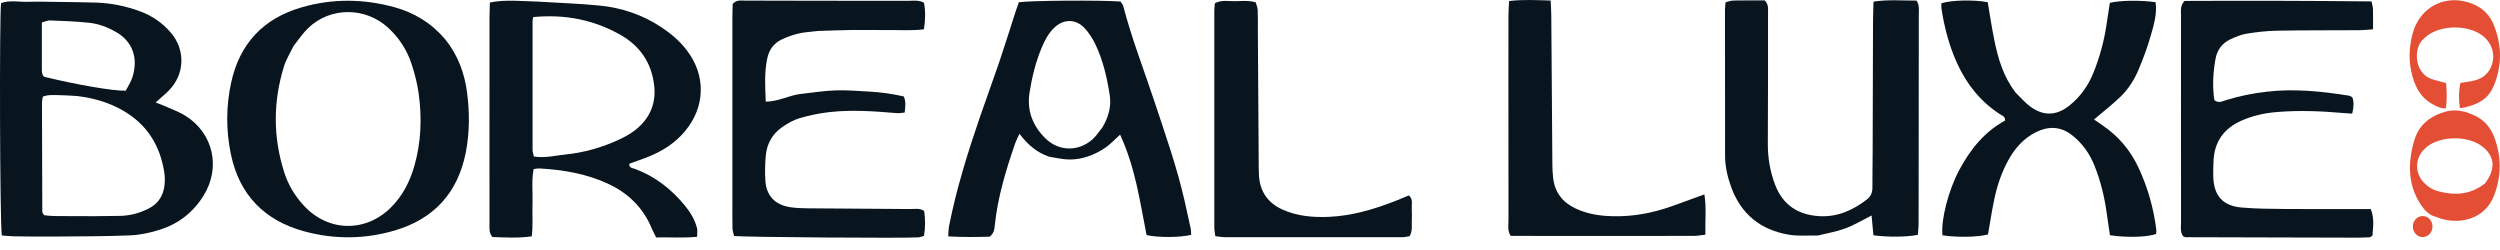 <svg width="150" height="15" viewBox="0 0 150 15" fill="none" xmlns="http://www.w3.org/2000/svg">
<path d="M3.488 0.115C4.299 0.128 5.029 0.132 5.758 0.155C6.661 0.183 7.538 0.362 8.386 0.673C9.111 0.939 9.733 1.36 10.239 1.945C11.143 2.992 11.094 4.462 10.116 5.445C9.884 5.679 9.628 5.887 9.337 6.148C9.581 6.244 9.761 6.305 9.933 6.383C10.34 6.568 10.77 6.719 11.144 6.957C12.811 8.02 13.255 10.063 12.211 11.743C11.593 12.737 10.719 13.421 9.617 13.774C9.035 13.961 8.417 14.096 7.81 14.122C6.269 14.186 4.726 14.18 3.184 14.193C2.398 14.2 1.613 14.19 0.827 14.179C0.582 14.175 0.337 14.144 0.108 14.127C-0.009 13.337 -0.042 0.946 0.064 0.185C0.604 -0.01 1.168 0.13 1.722 0.108C2.282 0.086 2.844 0.111 3.488 0.115ZM4.657 5.765C4.322 5.746 3.986 5.715 3.651 5.712C3.295 5.71 2.931 5.66 2.572 5.796C2.55 5.938 2.518 6.045 2.518 6.152C2.521 8.338 2.528 10.523 2.538 12.709C2.538 12.757 2.585 12.805 2.64 12.91C3.071 12.98 3.545 12.961 4.013 12.966C5.078 12.977 6.142 12.973 7.206 12.953C7.801 12.942 8.37 12.787 8.903 12.521C9.507 12.221 9.82 11.715 9.877 11.053C9.896 10.831 9.895 10.602 9.862 10.382C9.618 8.73 8.815 7.447 7.345 6.613C6.555 6.165 5.704 5.9 4.657 5.765ZM2.51 3.887C2.533 4.131 2.448 4.396 2.643 4.606C4.629 5.09 6.831 5.469 7.545 5.44C7.673 5.189 7.852 4.929 7.943 4.642C8.303 3.514 7.985 2.493 6.936 1.905C6.443 1.628 5.913 1.426 5.355 1.367C4.576 1.284 3.791 1.257 3.008 1.225C2.856 1.219 2.7 1.299 2.51 1.349C2.51 2.165 2.51 2.948 2.51 3.887Z" fill="#08151E"/>
<path d="M32.254 0.096C33.537 0.174 34.742 0.215 35.941 0.33C37.298 0.459 38.567 0.888 39.71 1.652C40.273 2.029 40.782 2.464 41.198 3.003C42.368 4.519 42.327 6.402 41.098 7.875C40.508 8.583 39.758 9.059 38.915 9.4C38.531 9.555 38.137 9.685 37.758 9.823C37.744 10.1 37.962 10.083 38.102 10.135C39.317 10.588 40.297 11.358 41.109 12.355C41.431 12.75 41.69 13.184 41.82 13.679C41.86 13.831 41.826 14.001 41.826 14.207C41.003 14.288 40.197 14.229 39.37 14.247C39.269 14.041 39.176 13.874 39.103 13.698C38.595 12.473 37.708 11.603 36.528 11.046C35.218 10.427 33.81 10.19 32.373 10.106C32.265 10.1 32.156 10.128 32.019 10.143C31.884 10.818 31.972 11.49 31.951 12.156C31.929 12.82 31.986 13.488 31.908 14.18C31.074 14.299 30.298 14.248 29.545 14.22C29.32 13.952 29.371 13.664 29.37 13.39C29.366 12.324 29.368 11.258 29.368 10.193C29.368 7.164 29.367 4.135 29.369 1.107C29.369 0.803 29.384 0.498 29.394 0.151C30.342 -0.04 31.259 0.071 32.254 0.096ZM31.993 1.024C31.98 1.107 31.954 1.189 31.954 1.272C31.952 3.848 31.95 6.423 31.954 8.999C31.955 9.13 32.007 9.261 32.034 9.39C32.691 9.497 33.292 9.335 33.901 9.273C34.997 9.161 36.045 8.875 37.045 8.422C37.424 8.25 37.804 8.05 38.128 7.793C39.001 7.097 39.391 6.188 39.243 5.056C39.07 3.735 38.381 2.751 37.253 2.106C35.662 1.197 33.924 0.84 31.993 1.024Z" fill="#08151E"/>
<path d="M62.968 9.409C62.196 9.151 61.658 8.67 61.167 8.027C61.049 8.286 60.97 8.429 60.917 8.581C60.358 10.198 59.86 11.831 59.684 13.543C59.661 13.767 59.641 13.993 59.38 14.202C58.613 14.22 57.78 14.237 56.893 14.183C56.911 13.946 56.906 13.755 56.942 13.573C57.381 11.342 58.057 9.177 58.793 7.03C59.174 5.917 59.585 4.815 59.963 3.701C60.296 2.721 60.6 1.731 60.92 0.745C60.988 0.535 61.064 0.328 61.131 0.135C61.787 0.03 66.034 0.002 67.23 0.091C67.28 0.17 67.366 0.256 67.393 0.357C67.909 2.338 68.656 4.244 69.298 6.184C69.94 8.124 70.622 10.053 71.075 12.051C71.199 12.597 71.322 13.143 71.438 13.691C71.466 13.823 71.461 13.961 71.471 14.09C70.8 14.257 69.468 14.261 68.793 14.104C68.596 13.098 68.425 12.081 68.194 11.078C67.963 10.076 67.67 9.088 67.206 8.077C66.881 8.371 66.621 8.66 66.309 8.871C65.989 9.088 65.629 9.267 65.263 9.391C64.923 9.505 64.552 9.569 64.194 9.571C63.807 9.573 63.42 9.478 62.968 9.409ZM66.146 7.639C66.499 7.045 66.69 6.402 66.585 5.715C66.423 4.664 66.185 3.626 65.724 2.661C65.558 2.313 65.34 1.972 65.078 1.692C64.534 1.111 63.794 1.128 63.228 1.689C62.905 2.009 62.695 2.404 62.519 2.818C62.144 3.697 61.919 4.621 61.772 5.56C61.604 6.631 61.961 7.551 62.724 8.301C63.523 9.085 64.688 9.11 65.533 8.377C65.741 8.196 65.901 7.96 66.146 7.639Z" fill="#08151E"/>
<path d="M109.078 14.13C108.447 14.121 107.876 14.175 107.329 14.082C105.649 13.796 104.468 12.863 103.875 11.237C103.653 10.627 103.506 10.001 103.505 9.348C103.501 6.43 103.499 3.512 103.499 0.594C103.499 0.455 103.52 0.317 103.535 0.135C103.692 0.098 103.847 0.034 104.002 0.031C104.645 0.019 105.288 0.026 105.884 0.026C106.132 0.283 106.082 0.545 106.082 0.791C106.082 3.4 106.084 6.009 106.07 8.618C106.065 9.472 106.205 10.293 106.508 11.087C106.969 12.293 107.869 12.887 109.14 12.968C110.24 13.038 111.162 12.619 112.011 11.97C112.258 11.781 112.347 11.544 112.345 11.242C112.342 10.541 112.357 9.84 112.359 9.139C112.367 6.529 112.372 3.92 112.381 1.311C112.382 0.921 112.4 0.532 112.411 0.097C113.307 -0.04 114.162 0.042 114.994 0.035C115.184 0.338 115.128 0.624 115.128 0.897C115.128 4.517 115.123 8.136 115.119 11.755C115.118 12.344 115.12 12.933 115.113 13.522C115.11 13.715 115.084 13.907 115.069 14.091C114.408 14.224 113.295 14.236 112.405 14.117C112.371 13.754 112.336 13.377 112.294 12.928C111.747 13.205 111.274 13.495 110.765 13.688C110.245 13.884 109.688 13.984 109.078 14.13Z" fill="#08151E"/>
<path d="M26.714 2.36C27.492 3.331 27.876 4.409 28.025 5.561C28.18 6.759 28.181 7.962 27.945 9.157C27.464 11.59 26.02 13.148 23.656 13.837C21.87 14.358 20.052 14.368 18.264 13.883C15.867 13.233 14.348 11.688 13.846 9.219C13.558 7.802 13.561 6.382 13.867 4.966C14.377 2.61 15.805 1.102 18.106 0.438C19.95 -0.093 21.81 -0.076 23.659 0.431C24.849 0.758 25.87 1.367 26.714 2.36ZM17.612 2.761C17.419 3.165 17.173 3.552 17.041 3.975C16.381 6.095 16.379 8.225 17.054 10.344C17.296 11.101 17.704 11.773 18.247 12.355C19.713 13.927 21.962 13.956 23.477 12.427C24.166 11.732 24.595 10.888 24.861 9.959C25.268 8.536 25.322 7.082 25.122 5.624C25.038 5.018 24.885 4.413 24.692 3.831C24.416 2.995 23.944 2.269 23.289 1.665C21.945 0.426 19.824 0.389 18.484 1.691C18.185 1.982 17.943 2.332 17.612 2.761Z" fill="#08151E"/>
<path d="M120.95 5.57C121.252 5.869 121.495 6.146 121.782 6.366C122.577 6.975 123.379 6.963 124.165 6.333C124.812 5.815 125.283 5.157 125.596 4.389C125.979 3.451 126.244 2.48 126.391 1.477C126.456 1.036 126.525 0.596 126.591 0.169C127.219 0.02 128.414 0.003 129.333 0.131C129.437 0.824 129.229 1.491 129.043 2.147C128.852 2.819 128.606 3.478 128.338 4.124C128.08 4.748 127.721 5.33 127.233 5.8C126.734 6.28 126.183 6.707 125.642 7.168C125.797 7.276 125.955 7.391 126.117 7.499C127.101 8.152 127.834 9.026 128.326 10.091C128.871 11.268 129.221 12.507 129.38 13.796C129.39 13.877 129.371 13.961 129.366 14.038C128.837 14.231 127.635 14.267 126.598 14.115C126.531 13.664 126.459 13.198 126.394 12.731C126.262 11.783 126.033 10.859 125.681 9.969C125.387 9.226 124.941 8.59 124.302 8.096C123.626 7.575 122.9 7.564 122.169 7.925C121.417 8.296 120.884 8.905 120.485 9.637C120.092 10.357 119.833 11.127 119.664 11.923C119.512 12.633 119.406 13.353 119.281 14.064C118.703 14.231 117.421 14.255 116.547 14.118C116.45 13.181 116.907 11.415 117.559 10.193C118.217 8.957 119.075 7.905 120.306 7.23C120.313 6.977 120.129 6.937 120.003 6.856C118.837 6.103 118.01 5.069 117.435 3.815C116.953 2.76 116.662 1.654 116.488 0.513C116.471 0.406 116.485 0.294 116.485 0.195C117.104 0.002 118.416 -0.026 119.263 0.131C119.394 0.891 119.507 1.666 119.664 2.431C119.891 3.534 120.204 4.61 120.95 5.57Z" fill="#08151E"/>
<path d="M130.859 6.047C130.859 4.28 130.857 2.598 130.861 0.915C130.862 0.641 130.799 0.349 131.073 0.055C134.768 0.039 138.518 0.044 142.292 0.085C142.328 0.266 142.374 0.399 142.378 0.534C142.388 0.923 142.382 1.313 142.382 1.758C142.085 1.779 141.844 1.81 141.602 1.812C139.948 1.822 138.293 1.812 136.639 1.841C136.025 1.852 135.407 1.92 134.8 2.02C134.449 2.078 134.101 2.219 133.78 2.38C133.304 2.618 133.02 3.019 132.926 3.558C132.78 4.388 132.74 5.215 132.862 6.012C133.131 6.211 133.345 6.075 133.545 6.013C134.35 5.762 135.166 5.599 136.007 5.501C137.672 5.308 139.308 5.48 140.946 5.741C140.997 5.749 141.044 5.787 141.139 5.833C141.244 6.125 141.229 6.442 141.131 6.818C140.943 6.806 140.782 6.797 140.622 6.783C139.279 6.666 137.935 6.609 136.589 6.724C135.859 6.786 135.148 6.942 134.477 7.243C133.435 7.708 132.858 8.504 132.812 9.659C132.799 9.967 132.786 10.276 132.795 10.584C132.829 11.75 133.364 12.358 134.52 12.454C135.384 12.526 136.256 12.531 137.125 12.539C138.583 12.551 140.041 12.543 141.499 12.543C141.749 12.543 141.998 12.543 142.247 12.543C142.472 13.116 142.384 13.638 142.347 14.126C142.289 14.176 142.271 14.197 142.248 14.21C142.224 14.223 142.196 14.237 142.17 14.238C141.918 14.247 141.666 14.261 141.414 14.26C137.993 14.253 134.571 14.244 131.15 14.233C131.097 14.233 131.045 14.199 130.991 14.18C130.794 13.904 130.862 13.586 130.862 13.283C130.857 10.899 130.859 8.515 130.859 6.047Z" fill="#08151E"/>
<path d="M49.044 1.859C48.606 1.912 48.238 1.931 47.886 2.017C47.537 2.103 47.19 2.226 46.868 2.386C46.42 2.609 46.15 2.983 46.04 3.488C45.853 4.347 45.911 5.202 45.945 6.102C46.725 6.088 47.352 5.716 48.04 5.638C48.736 5.559 49.431 5.448 50.129 5.423C50.799 5.398 51.473 5.459 52.144 5.494C52.842 5.531 53.533 5.627 54.226 5.786C54.365 6.097 54.321 6.399 54.279 6.753C54.121 6.766 53.963 6.801 53.809 6.788C52.466 6.675 51.12 6.575 49.777 6.725C49.168 6.792 48.559 6.92 47.971 7.092C47.603 7.199 47.25 7.406 46.931 7.626C46.349 8.03 46.016 8.616 45.949 9.319C45.901 9.82 45.892 10.33 45.922 10.832C45.977 11.729 46.482 12.276 47.375 12.425C47.732 12.484 48.101 12.496 48.465 12.499C50.512 12.518 52.56 12.525 54.608 12.542C54.883 12.544 55.171 12.476 55.45 12.654C55.52 13.138 55.529 13.633 55.44 14.152C55.321 14.185 55.218 14.232 55.112 14.241C54.345 14.302 44.561 14.231 44.047 14.16C44.016 14.023 43.953 13.869 43.95 13.713C43.936 13.18 43.943 12.647 43.943 12.114C43.942 8.439 43.942 4.763 43.943 1.088C43.943 0.784 43.956 0.479 43.961 0.236C44.194 -0.018 44.431 0.035 44.648 0.035C46.051 0.034 47.454 0.043 48.856 0.045C50.736 0.047 52.616 0.042 54.495 0.049C54.798 0.05 55.112 -0.014 55.439 0.164C55.534 0.668 55.525 1.183 55.436 1.758C54.718 1.851 54.021 1.796 53.328 1.804C52.627 1.812 51.925 1.79 51.224 1.798C50.523 1.806 49.822 1.835 49.044 1.859Z" fill="#08151E"/>
<path d="M75.471 1.849C75.488 4.455 75.503 6.978 75.52 9.502C75.522 9.838 75.518 10.175 75.536 10.511C75.59 11.502 76.085 12.199 76.99 12.593C77.856 12.97 78.775 13.049 79.708 13.012C81.127 12.955 82.464 12.553 83.773 12.037C84.031 11.936 84.286 11.826 84.535 11.723C84.805 11.976 84.687 12.274 84.705 12.541C84.722 12.792 84.715 13.045 84.707 13.297C84.699 13.573 84.755 13.859 84.579 14.171C84.446 14.19 84.288 14.232 84.13 14.232C80.597 14.236 77.064 14.237 73.531 14.233C73.341 14.233 73.15 14.197 72.92 14.173C72.896 13.983 72.859 13.823 72.859 13.663C72.856 9.318 72.856 4.972 72.858 0.626C72.858 0.487 72.879 0.349 72.892 0.195C73.295 -0.022 73.721 0.078 74.129 0.071C74.518 0.065 74.913 0.013 75.341 0.14C75.38 0.281 75.453 0.433 75.461 0.589C75.48 0.981 75.469 1.374 75.471 1.849Z" fill="#08151E"/>
<path d="M97.094 14.156C94.883 14.155 92.756 14.161 90.639 14.152C90.434 13.817 90.51 13.501 90.509 13.204C90.502 10.4 90.505 7.596 90.505 4.792C90.505 3.502 90.503 2.213 90.507 0.923C90.507 0.649 90.53 0.376 90.545 0.061C91.395 -0.039 92.191 0.009 93.041 0.032C93.055 0.374 93.075 0.648 93.077 0.922C93.099 3.894 93.118 6.866 93.142 9.837C93.144 10.117 93.156 10.398 93.188 10.676C93.284 11.527 93.742 12.127 94.505 12.494C95.093 12.777 95.722 12.91 96.37 12.955C97.559 13.036 98.721 12.878 99.854 12.524C100.467 12.332 101.067 12.095 101.673 11.878C101.853 11.814 102.033 11.747 102.264 11.662C102.393 12.487 102.299 13.257 102.324 14.08C102.062 14.109 101.849 14.152 101.636 14.153C100.15 14.159 98.664 14.156 97.094 14.156Z" fill="#08151E"/>
<path d="M147.927 6.713C148.056 6.768 148.188 6.815 148.319 6.865C148.961 7.109 149.397 7.57 149.64 8.196C150.096 9.367 150.098 10.555 149.645 11.725C149.129 13.06 147.857 13.372 146.842 13.21C146.517 13.158 146.391 13.088 146.004 12.958C145.986 12.952 145.94 12.937 145.94 12.937L145.865 12.899L145.802 12.857L145.718 12.794C145.718 12.794 145.646 12.747 145.634 12.731C145.55 12.668 145.462 12.57 145.414 12.507C144.476 11.282 144.443 9.917 144.829 8.508C145.047 7.711 145.545 7.122 146.462 6.783C147.149 6.529 147.543 6.641 147.927 6.713ZM149.098 11.008C149.743 10.148 149.7 9.405 148.972 8.814C148.119 8.122 146.442 8.126 145.595 8.824C145.509 8.895 145.429 8.974 145.357 9.059C144.907 9.594 144.917 10.376 145.382 10.9C145.629 11.177 145.929 11.38 146.29 11.474C147.246 11.725 148.169 11.72 149.098 11.008Z" fill="#E34E34"/>
<path d="M146.412 6.46C145.472 6.126 145.009 5.499 144.753 4.603C144.51 3.751 144.527 2.881 144.755 2.024C145.196 0.367 146.807 -0.415 148.394 0.247C148.968 0.486 149.379 0.903 149.613 1.465C150.119 2.685 150.134 3.926 149.627 5.148C149.333 5.855 148.801 6.235 147.906 6.439C147.738 6.46 147.599 6.516 147.591 6.46C147.52 5.992 147.519 5.475 147.627 4.974C147.921 4.925 148.197 4.896 148.464 4.83C148.955 4.708 149.316 4.426 149.496 3.933C149.734 3.278 149.523 2.575 148.948 2.137C148.085 1.48 146.483 1.485 145.624 2.151C145.536 2.219 145.455 2.298 145.373 2.374C144.799 2.911 144.855 4.408 145.921 4.751C146.183 4.835 146.451 4.898 146.768 4.986C146.804 5.489 146.834 5.981 146.748 6.497C146.625 6.528 146.518 6.481 146.412 6.46Z" fill="#E34E34"/>
<ellipse cx="145.36" cy="13.593" rx="0.589" ry="0.631" fill="#E34E34"/>
</svg>
